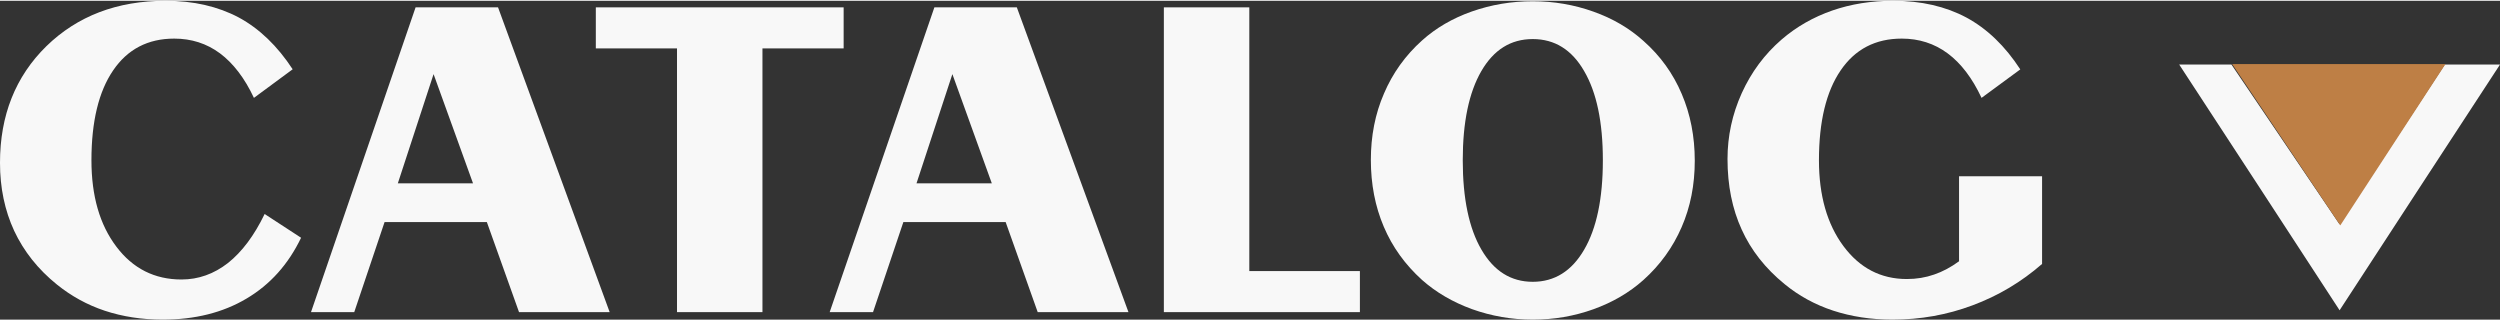 <?xml version="1.0" encoding="UTF-8"?> <!-- Creator: CorelDRAW X7 --> <svg xmlns="http://www.w3.org/2000/svg" xmlns:xlink="http://www.w3.org/1999/xlink" xml:space="preserve" width="593px" height="76px" shape-rendering="geometricPrecision" text-rendering="geometricPrecision" image-rendering="optimizeQuality" fill-rule="evenodd" clip-rule="evenodd" viewBox="0 0 21680 2765"><rect x="0" y="0" width="21680" height="2765" fill="#333333" stroke="none"/> <g id="Слой_x0020_1">  <path fill="#F8F8F8" fill-rule="nonzero" d="M2611 2055c-111,231 -269,407 -474,528 -204,121 -446,182 -726,182 -180,0 -348,-26 -502,-77 -154,-51 -292,-128 -415,-227 -165,-133 -288,-289 -371,-466 -82,-177 -123,-374 -123,-590 0,-411 134,-748 402,-1011 269,-262 613,-394 1035,-394 242,0 453,49 634,145 179,97 335,247 467,449l-336 248c-80,-171 -179,-300 -294,-386 -116,-86 -248,-128 -397,-128 -228,0 -405,92 -530,276 -125,183 -188,443 -188,779 0,310 72,559 216,749 143,190 332,285 565,285 147,0 281,-48 403,-143 121,-96 227,-237 318,-425l316 206z"></path> <path id="1" fill="#F8F8F8" fill-rule="nonzero" d="M3450 1583l652 0 -342 -947 -310 947zm-753 1117l907 -2643 715 0 968 2643 -786 0 -279 -781 -887 0 -263 781 -375 0z"></path> <polygon id="2" fill="#F8F8F8" fill-rule="nonzero" points="5871,2700 5871,413 5167,413 5167,57 7316,57 7316,413 6612,413 6612,2700 "></polygon> <path id="3" fill="#F8F8F8" fill-rule="nonzero" d="M7948 1583l653 0 -342 -947 -311 947zm-753 1117l908 -2643 715 0 968 2643 -787 0 -278 -781 -887 0 -263 781 -376 0z"></path> <polygon id="4" fill="#F8F8F8" fill-rule="nonzero" points="10093,2700 10093,57 10834,57 10834,2344 11793,2344 11793,2700 "></polygon> <path id="5" fill="#F8F8F8" fill-rule="nonzero" d="M12685 1383c0,331 54,590 162,775 108,186 256,279 445,279 189,0 338,-93 446,-279 108,-185 162,-444 162,-775 0,-331 -54,-588 -162,-773 -107,-186 -256,-278 -446,-278 -190,0 -338,92 -446,278 -107,185 -161,442 -161,773zm607 -1379c182,0 358,30 526,90 169,60 313,145 434,254 147,130 257,283 332,460 75,175 113,369 113,579 0,210 -38,402 -114,576 -76,175 -186,328 -331,458 -122,109 -267,194 -434,254 -167,60 -342,90 -526,90 -184,0 -359,-31 -527,-91 -167,-61 -311,-145 -433,-253 -147,-133 -258,-287 -332,-462 -75,-176 -112,-369 -112,-579 0,-207 37,-399 114,-576 75,-176 185,-330 330,-460 120,-108 264,-192 431,-251 168,-59 344,-89 529,-89z"></path> <path id="6" fill="#F8F8F8" fill-rule="nonzero" d="M17709 2282c-180,157 -382,277 -603,359 -221,83 -453,124 -695,124 -187,0 -358,-27 -514,-78 -158,-52 -298,-129 -421,-230 -167,-136 -291,-294 -372,-473 -82,-179 -123,-383 -123,-612 0,-198 41,-388 123,-570 83,-183 198,-338 346,-466 129,-111 275,-194 438,-251 164,-57 340,-85 531,-85 242,0 453,49 633,145 180,97 336,247 468,450l-336 247c-80,-171 -178,-300 -294,-386 -116,-86 -249,-128 -398,-128 -228,0 -405,92 -530,276 -125,183 -188,443 -188,779 0,306 71,554 212,744 141,190 324,286 550,286 84,0 163,-13 237,-39 74,-25 146,-64 216,-115l0 -737 720 0 0 760z"></path> <g id="_1700046068288"> <g id="pre3.AI"> <path fill="#F8F8F8" fill-rule="nonzero" d="M20289 1939c-313,-462 -626,-924 -938,-1386 -151,0 -302,0 -453,0 464,710 929,1421 1391,2131 462,-710 927,-1421 1391,-2131 -160,0 -320,0 -479,0 -304,462 -608,924 -912,1386z"></path> </g> <g id="pre4.AI"> <path fill="#BE7F45" fill-rule="nonzero" d="M20295 1948c-312,-467 -625,-933 -938,-1399 617,0 1233,0 1850,0 -304,466 -608,932 -912,1399z"></path> </g> </g> </g> </svg> 